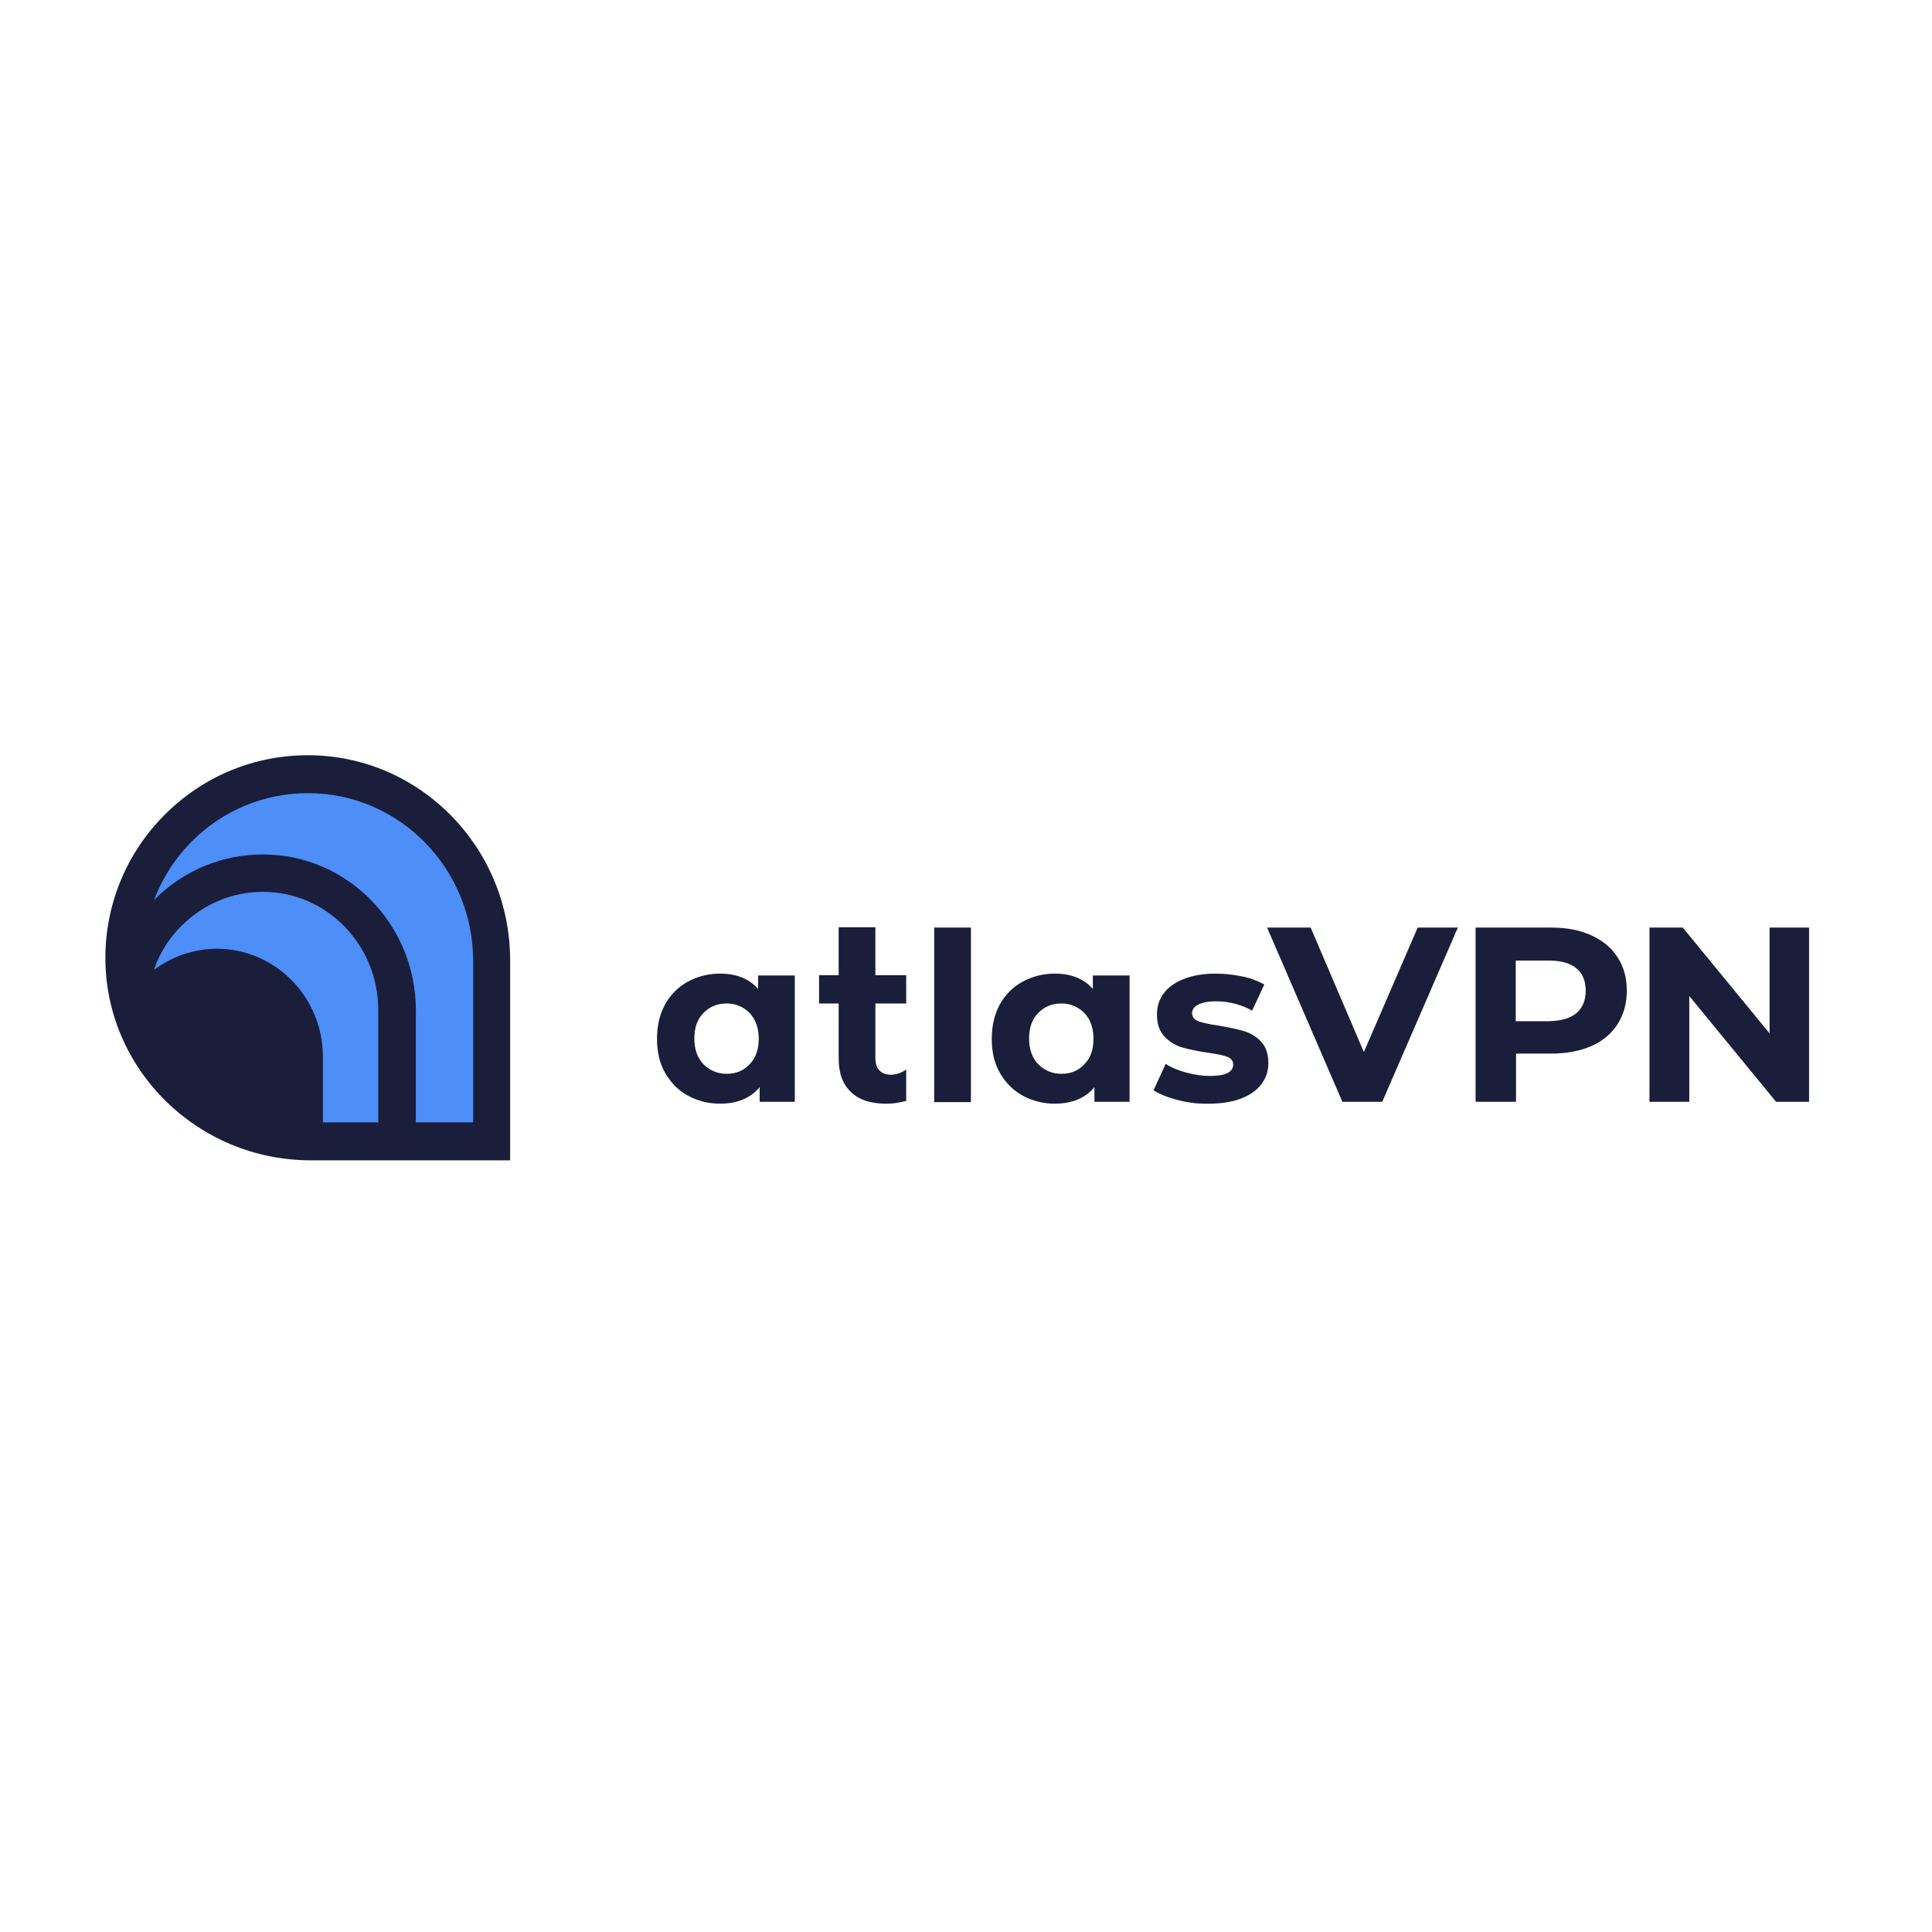 <svg width="110" height="110" viewBox="0 0 110 110" fill="none" xmlns="http://www.w3.org/2000/svg">
<path d="M83.003 52.813L78.699 62.733H76.43L72.143 52.813H74.623L77.653 59.898L80.717 52.813H83.003ZM90.603 53.255C91.259 53.556 91.754 53.964 92.091 54.495C92.445 55.027 92.623 55.665 92.623 56.408C92.623 57.135 92.445 57.772 92.091 58.321C91.737 58.871 91.241 59.278 90.603 59.561C89.948 59.845 89.186 59.986 88.318 59.986H86.316V62.732H84.014V52.812H88.318C89.186 52.812 89.948 52.954 90.603 53.255ZM89.753 57.684C90.107 57.383 90.284 56.958 90.284 56.408C90.284 55.859 90.107 55.416 89.753 55.133C89.399 54.832 88.867 54.69 88.176 54.69H86.3V58.144H88.177C88.868 58.127 89.399 57.984 89.753 57.684ZM103.001 52.813V62.733H101.124L96.181 56.709V62.732H93.914V52.812H95.809L100.751 58.835V52.812L103.001 52.813ZM45.253 55.54V62.732H43.252V61.899C42.738 62.519 41.976 62.838 41.002 62.838C40.359 62.843 39.725 62.685 39.16 62.378C38.61 62.076 38.186 61.633 37.867 61.084C37.548 60.517 37.407 59.88 37.407 59.136C37.407 58.392 37.566 57.736 37.867 57.187C38.165 56.641 38.614 56.192 39.16 55.894C39.725 55.587 40.359 55.429 41.002 55.434C41.923 55.434 42.632 55.717 43.163 56.302V55.54H45.253ZM42.685 60.588C43.039 60.234 43.199 59.738 43.199 59.136C43.199 58.534 43.022 58.038 42.685 57.683C42.516 57.506 42.313 57.367 42.087 57.272C41.862 57.178 41.619 57.131 41.375 57.134C40.843 57.134 40.4 57.311 40.045 57.684C39.691 58.038 39.532 58.534 39.532 59.136C39.532 59.738 39.709 60.234 40.046 60.588C40.4 60.942 40.843 61.138 41.374 61.138C41.906 61.138 42.348 60.96 42.684 60.588H42.685ZM53.19 52.813H55.28V62.75H53.19V52.813ZM64.314 55.54V62.732H62.312V61.899C61.799 62.519 61.037 62.838 60.062 62.838C59.419 62.843 58.786 62.685 58.221 62.378C57.671 62.076 57.246 61.633 56.927 61.084C56.608 60.517 56.467 59.88 56.467 59.136C56.467 58.392 56.627 57.736 56.927 57.187C57.225 56.641 57.675 56.192 58.221 55.894C58.786 55.587 59.42 55.429 60.063 55.434C60.983 55.434 61.693 55.717 62.223 56.302V55.54H64.314ZM61.745 60.588C62.1 60.234 62.259 59.738 62.259 59.136C62.259 58.534 62.082 58.038 61.745 57.683C61.576 57.506 61.373 57.367 61.147 57.272C60.922 57.178 60.679 57.131 60.435 57.134C59.903 57.134 59.46 57.311 59.106 57.684C58.752 58.038 58.592 58.534 58.592 59.136C58.592 59.738 58.77 60.234 59.106 60.588C59.46 60.942 59.903 61.138 60.435 61.138C60.966 61.138 61.409 60.96 61.745 60.588ZM67.042 62.625C66.475 62.484 66.014 62.289 65.678 62.076L66.368 60.571C66.688 60.783 67.078 60.942 67.538 61.066C67.998 61.191 68.441 61.261 68.884 61.261C69.77 61.261 70.212 61.049 70.212 60.606C70.212 60.393 70.088 60.252 69.858 60.163C69.61 60.075 69.256 60.003 68.742 59.933C68.252 59.863 67.767 59.762 67.29 59.632C66.91 59.517 66.568 59.303 66.298 59.012C66.014 58.711 65.873 58.303 65.873 57.754C65.873 57.294 65.997 56.904 66.263 56.55C66.528 56.195 66.918 55.93 67.413 55.735C67.91 55.54 68.512 55.434 69.203 55.434C69.716 55.434 70.213 55.487 70.726 55.593C71.167 55.68 71.591 55.836 71.984 56.053L71.293 57.541C70.659 57.188 69.945 57.006 69.22 57.011C68.778 57.011 68.441 57.081 68.21 57.205C67.98 57.329 67.874 57.488 67.874 57.683C67.874 57.913 67.998 58.055 68.228 58.143C68.476 58.233 68.848 58.321 69.38 58.392C69.964 58.498 70.443 58.587 70.832 58.711C71.204 58.817 71.541 59.029 71.807 59.313C72.09 59.614 72.214 60.021 72.214 60.553C72.214 60.996 72.072 61.403 71.807 61.74C71.541 62.094 71.151 62.36 70.637 62.555C70.124 62.749 69.522 62.838 68.813 62.838C68.215 62.856 67.618 62.784 67.042 62.625ZM51.577 60.908C51.347 61.068 51.045 61.191 50.727 61.191C50.443 61.191 50.213 61.103 50.071 60.943C49.911 60.783 49.841 60.536 49.841 60.235V57.135H51.595V55.523H49.84V52.795H47.75V55.523H46.634V57.135H47.75V60.252C47.75 61.102 47.98 61.74 48.458 62.183C48.918 62.626 49.592 62.839 50.442 62.839C50.779 62.839 51.08 62.803 51.381 62.732L51.594 62.679V60.908H51.577Z" fill="#1A1E3A"/>
<path d="M17.708 65.514C11.58 65.514 6.567 60.59 6.548 54.549C6.548 51.609 7.683 48.828 9.773 46.755C10.792 45.73 12.004 44.918 13.338 44.365C14.673 43.811 16.104 43.528 17.549 43.531H17.567C23.607 43.549 28.532 48.544 28.532 54.691V65.514H17.708Z" fill="#4D8EF8"/>
<path d="M13.085 62.201C13.935 62.201 14.751 61.863 15.352 61.262C15.953 60.661 16.291 59.845 16.291 58.995C16.291 58.145 15.953 57.329 15.352 56.728C14.751 56.127 13.935 55.789 13.085 55.789C12.235 55.789 11.419 56.127 10.818 56.728C10.217 57.329 9.879 58.145 9.879 58.995C9.879 59.845 10.217 60.661 10.818 61.262C11.419 61.863 12.235 62.201 13.085 62.201Z" fill="#1A1E3A"/>
<path d="M17.567 43H17.532C14.449 43 11.562 44.205 9.383 46.383C8.306 47.456 7.452 48.731 6.872 50.136C6.291 51.541 5.995 53.047 6 54.567C6.018 60.908 11.261 66.063 17.691 66.063H29.045V54.71C29.064 48.26 23.908 43.018 17.567 43ZM21.535 63.902H18.382V60.147C18.382 56.781 15.689 54.036 12.377 54.017C11.067 54.017 9.808 54.443 8.763 55.222C9.083 54.271 9.624 53.409 10.34 52.707C10.948 52.095 11.671 51.609 12.467 51.278C13.263 50.946 14.117 50.776 14.98 50.777H15C18.613 50.794 21.536 53.805 21.536 57.507V63.902H21.535ZM12.997 56.462C13.697 56.464 14.367 56.742 14.862 57.237C15.357 57.732 15.636 58.402 15.637 59.102C15.635 59.801 15.357 60.472 14.862 60.966C14.367 61.461 13.697 61.739 12.997 61.741C12.297 61.739 11.627 61.461 11.132 60.966C10.637 60.471 10.359 59.801 10.357 59.101C10.359 58.401 10.638 57.731 11.132 57.237C11.627 56.742 12.298 56.464 12.997 56.462ZM26.92 63.902H23.678V57.525C23.678 52.636 19.781 48.651 14.998 48.651H14.981C13.836 48.646 12.701 48.869 11.643 49.306C10.584 49.744 9.623 50.388 8.816 51.2C8.794 51.22 8.776 51.244 8.763 51.271C9.233 50.007 9.97 48.859 10.924 47.906C11.796 47.028 12.834 46.333 13.977 45.861C15.121 45.39 16.347 45.151 17.584 45.16C22.739 45.178 26.938 49.447 26.938 54.708V63.901H26.92V63.902Z" fill="#1A1E3A"/>
</svg>
